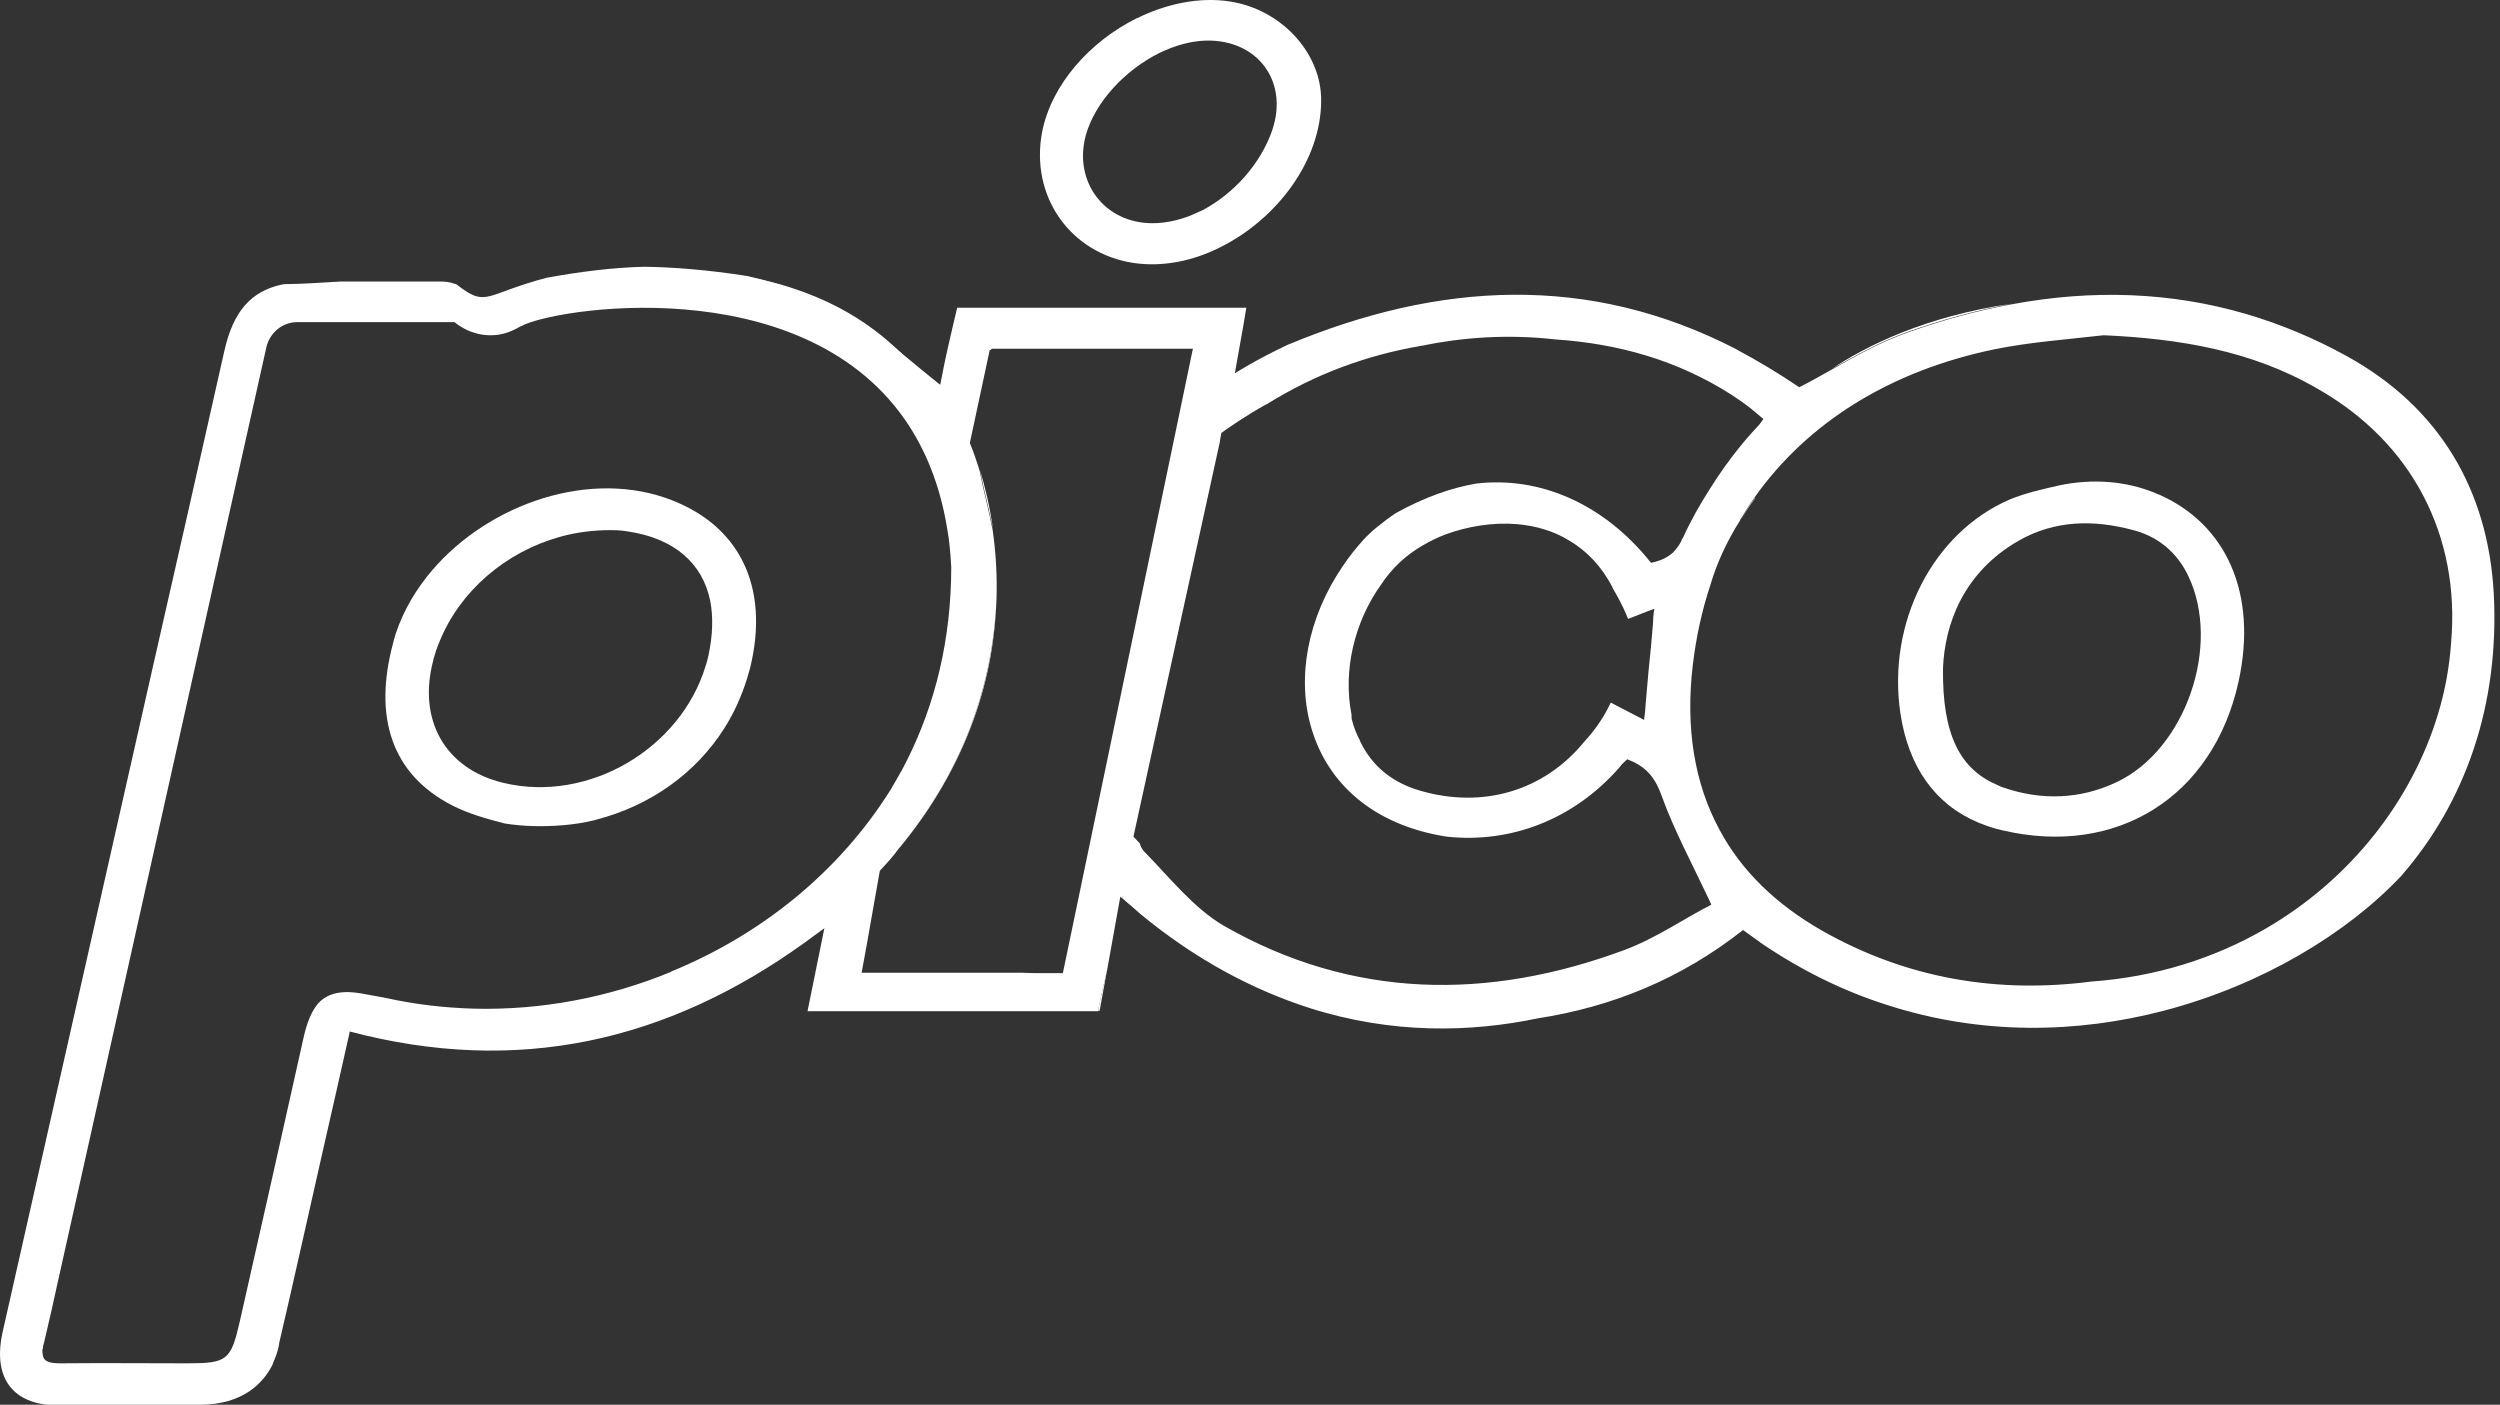 <svg xmlns="http://www.w3.org/2000/svg" width="105" height="59" viewBox="0 0 105 59" fill="none"><rect x="0" y="0" width="105" height="59" fill="#333333" stroke="none"/><path d="M51.901 0.107C50.623 -0.16 49.22 0.089 47.942 0.675C47.871 0.71 47.818 0.746 47.747 0.764C45.776 1.74 44.16 3.551 43.77 5.54C43.255 8.238 44.941 10.635 47.605 11.044C48.812 11.221 50.073 10.973 51.209 10.405C51.227 10.387 51.262 10.387 51.28 10.369C53.624 9.197 55.488 6.747 55.488 4.226C55.506 2.308 53.943 0.533 51.901 0.107ZM48.706 2.219C49.327 1.918 50.002 1.722 50.641 1.705C52.825 1.651 54.139 3.427 53.428 5.486C52.931 6.907 51.813 8.132 50.517 8.824C50.481 8.842 50.428 8.86 50.392 8.878C49.753 9.197 49.061 9.375 48.404 9.375C46.397 9.375 45.084 7.652 45.598 5.699C45.989 4.279 47.267 2.93 48.706 2.219Z" fill="white"></path><path d="M46.113 42.452H46.184L46.504 40.695C46.362 41.281 46.237 41.866 46.113 42.452ZM41.159 19.744C41.319 20.578 41.55 21.413 41.71 22.247C41.568 21.235 41.355 20.383 41.159 19.744ZM37.804 35.546C37.733 35.634 37.662 35.741 37.591 35.83C40.769 32.083 41.763 28.266 41.852 25.159C41.692 29.012 40.307 32.51 37.804 35.546ZM31.447 11.63C31.412 11.63 31.376 11.612 31.359 11.612C32.903 11.949 34.43 12.535 35.886 13.423C36.65 13.884 37.342 14.453 38.035 15.021C36.898 13.849 34.945 12.304 31.447 11.63ZM11.438 57.278C11.615 56.905 11.686 56.585 11.704 56.461C11.633 56.745 11.544 57.029 11.438 57.278Z" fill="white"></path><path d="M47.161 37.623C47.161 37.658 47.143 37.694 47.143 37.73C47.374 37.943 47.623 38.138 47.853 38.333C47.623 38.102 47.392 37.871 47.161 37.623ZM70.633 22.62C70.633 22.62 70.651 22.602 70.651 22.584C70.651 22.602 70.633 22.602 70.633 22.62ZM73.207 39.043C73.438 39.221 73.669 39.381 73.9 39.541C73.687 39.381 73.456 39.203 73.207 39.043ZM73.101 21.839C73.296 21.537 73.492 21.235 73.705 20.933V20.898C73.509 21.2 73.296 21.501 73.101 21.839ZM76.954 15.482C77.948 14.932 78.978 14.346 80.079 13.956C81.57 13.423 83.079 13.014 84.553 12.748C80.807 13.281 78.303 14.577 76.954 15.482Z" fill="white"></path><path d="M104.74 24.964C104.51 20.578 102.45 17.116 98.615 14.985C97.212 14.204 95.792 13.618 94.354 13.192C91.14 12.251 87.873 12.162 84.571 12.766C83.079 13.032 81.588 13.441 80.096 13.973C78.996 14.364 77.966 14.932 76.972 15.5C76.492 15.767 76.031 16.033 75.569 16.264C74.699 15.678 73.847 15.163 72.977 14.701C72.959 14.684 72.941 14.684 72.923 14.666C66.727 11.47 60.442 11.825 54.068 14.488C52.683 15.145 51.866 15.678 51.866 15.678L51.901 15.465L52.221 13.671L52.345 12.926H40.201C40.059 13.512 39.935 14.062 39.81 14.613C39.686 15.145 39.58 15.695 39.491 16.157C39.473 16.139 39.455 16.139 39.437 16.122C38.976 15.749 38.514 15.376 38.07 15.003C37.378 14.417 36.668 13.849 35.922 13.405C34.448 12.517 32.939 11.949 31.394 11.594C29.69 11.328 28.27 11.221 27.062 11.204H27.044C25.695 11.239 24.328 11.417 22.961 11.665C20.333 12.358 20.457 12.944 19.179 11.949C19.143 11.931 19.108 11.914 19.072 11.914C18.895 11.843 18.682 11.825 18.486 11.825C17.084 11.825 15.699 11.825 14.296 11.825C13.409 11.878 12.61 11.931 12.059 11.931C11.988 11.931 11.917 11.931 11.846 11.949C10.532 12.233 9.804 13.085 9.431 14.701C8.419 19.193 7.407 23.703 6.378 28.195C4.282 37.445 2.205 46.696 0.11 55.946C-0.281 57.686 0.376 58.805 1.957 59C2.01 59 2.028 59 2.028 59C2.028 59 5.312 59 8.384 59C10.23 59 11.083 58.059 11.456 57.295V57.278C11.562 57.029 11.669 56.763 11.722 56.461C11.722 56.443 11.722 56.443 11.722 56.425C12.325 53.851 12.894 51.259 13.48 48.684C13.87 46.962 14.261 45.258 14.669 43.429C14.669 43.393 14.687 43.358 14.687 43.322C21.736 45.187 28.021 43.748 33.791 39.594C34.058 39.398 34.324 39.203 34.59 39.008C34.608 39.008 34.608 38.99 34.626 38.972C34.377 40.215 34.146 41.316 33.916 42.47H46.113C46.238 41.884 46.362 41.298 46.504 40.712L47.054 37.658C47.09 37.694 47.125 37.712 47.143 37.747C47.143 37.712 47.161 37.676 47.161 37.641C47.392 37.889 47.623 38.138 47.853 38.351C50.25 40.34 52.665 41.582 54.973 42.328C58.471 43.447 61.773 43.358 64.579 42.772C67.686 42.292 70.597 41.121 73.207 39.061C73.456 39.239 73.687 39.398 73.9 39.558C73.9 39.558 73.918 39.558 73.918 39.576C75.658 40.766 77.451 41.636 79.244 42.204C83.239 43.5 87.269 43.393 90.874 42.452C95.011 41.369 98.579 39.203 100.852 36.788C103.586 33.646 104.971 29.562 104.74 24.964ZM28.198 40.801C28.198 40.801 28.181 40.801 28.181 40.819C25.553 41.902 22.712 42.435 19.907 42.364C18.664 42.328 17.439 42.186 16.232 41.92C15.983 41.866 15.717 41.831 15.468 41.778C15.095 41.707 14.758 41.653 14.474 41.671C13.995 41.689 13.622 41.849 13.355 42.151C13.089 42.47 12.894 42.932 12.752 43.571C11.864 47.548 10.976 51.525 10.071 55.502C9.698 57.136 9.538 57.26 7.869 57.26C6.093 57.26 4.318 57.242 2.542 57.26C2.081 57.26 1.832 57.189 1.797 56.905C1.779 56.834 1.779 56.763 1.779 56.692L1.797 56.656C1.797 56.585 1.815 56.497 1.85 56.39C2.045 55.556 2.241 54.721 2.418 53.887L11.189 14.577C11.331 13.973 11.864 13.529 12.485 13.529H19.09C19.09 13.529 19.712 14.098 20.635 14.08C21.008 14.08 21.416 13.973 21.86 13.707C21.86 13.707 21.86 13.707 21.878 13.707C23.138 12.961 33.56 11.257 37.999 17.613C38.852 18.838 39.491 20.365 39.792 22.265C39.828 22.478 39.864 22.691 39.881 22.904C39.917 23.206 39.935 23.508 39.952 23.827C39.952 26.846 39.278 29.58 38.088 31.941C38.017 32.083 37.946 32.225 37.875 32.35C37.715 32.634 37.555 32.918 37.396 33.184C35.212 36.664 31.927 39.274 28.198 40.801ZM44.64 40.872H43.787C43.486 40.872 43.184 40.872 42.9 40.854H36.188L36.384 39.789L36.952 36.575C37.182 36.327 37.396 36.096 37.591 35.847C37.662 35.741 37.733 35.652 37.804 35.563C40.307 32.527 41.675 29.029 41.852 25.195C41.888 24.129 41.817 23.135 41.692 22.265C41.532 21.43 41.302 20.596 41.142 19.761C40.982 19.247 40.84 18.856 40.733 18.607L41.568 14.701H41.621L41.639 14.648H46.025C47.356 14.648 48.723 14.648 50.108 14.648L50.09 14.701L49.647 16.832L44.64 40.872ZM68.236 39.896C62.501 42.026 56.802 41.973 51.404 38.884C50.126 38.138 49.132 36.859 48.066 35.776C47.978 35.688 47.907 35.563 47.871 35.421C47.782 35.333 47.694 35.226 47.605 35.137L49.593 26.047L51.227 18.59L51.245 18.465L51.298 18.181C51.671 17.915 52.31 17.471 53.162 16.992C53.162 16.992 53.162 16.992 53.18 16.992C55.222 15.713 57.406 14.914 59.696 14.524C61.418 14.169 63.318 14.027 65.342 14.257C67.97 14.435 70.455 15.127 72.728 16.583C72.994 16.761 73.261 16.938 73.527 17.151C73.705 17.294 73.882 17.453 74.06 17.595C74.06 17.595 74.042 17.613 74.042 17.631C73.989 17.702 73.935 17.773 73.882 17.844C73.509 18.235 72.657 19.175 71.787 20.578C71.414 21.164 71.024 21.839 70.686 22.584C70.686 22.584 70.686 22.602 70.668 22.602C70.668 22.62 70.668 22.62 70.651 22.638C70.651 22.655 70.633 22.655 70.633 22.673C70.633 22.691 70.615 22.709 70.615 22.727C70.562 22.833 70.491 22.94 70.42 23.028C70.402 23.064 70.367 23.082 70.349 23.117C70.331 23.135 70.313 23.153 70.296 23.17C70.278 23.206 70.242 23.224 70.225 23.241C69.994 23.437 69.71 23.561 69.372 23.632C69.372 23.632 69.355 23.632 69.337 23.632C67.348 21.129 64.632 19.992 61.986 20.312C60.974 20.489 59.873 20.862 58.648 21.537C58.364 21.715 58.098 21.927 57.832 22.141C57.636 22.3 57.441 22.478 57.263 22.673C56.944 23.028 56.66 23.383 56.411 23.756C54.902 25.958 54.44 28.515 55.097 30.645C55.772 32.865 57.619 34.64 60.743 35.137C63.478 35.439 66.123 34.392 68.005 32.243C68.023 32.208 68.058 32.19 68.076 32.154C68.147 32.066 68.236 31.995 68.343 31.888C68.52 31.959 68.68 32.03 68.822 32.119C69.319 32.421 69.585 32.847 69.799 33.45C70.313 34.871 71.041 36.22 71.787 37.8C71.823 37.871 71.84 37.925 71.876 37.996C70.757 38.564 69.568 39.398 68.236 39.896ZM57.991 24.573C58.009 24.573 58.009 24.573 57.991 24.573C58.471 23.845 59.057 23.312 59.731 22.922C60.033 22.744 60.353 22.584 60.672 22.46C61.631 22.105 62.697 21.927 63.744 22.016C64.507 22.087 65.271 22.3 65.946 22.727C66.656 23.153 67.277 23.792 67.739 24.697C67.739 24.697 67.739 24.697 67.739 24.715C68.094 25.301 68.307 25.798 68.378 25.993C68.573 25.922 68.751 25.851 68.928 25.78C69.106 25.709 69.301 25.638 69.479 25.567C69.479 25.603 69.479 25.638 69.461 25.692C69.443 25.851 69.426 26.029 69.426 26.189C69.372 26.828 69.319 27.449 69.248 28.088C69.213 28.55 69.159 29.012 69.124 29.491C69.106 29.74 69.088 29.988 69.053 30.237C68.609 30.006 68.165 29.775 67.65 29.509C67.366 30.13 66.975 30.681 66.532 31.16C64.845 33.22 62.27 33.983 59.625 33.202C58.471 32.865 57.618 32.172 57.121 31.125C57.121 31.125 57.121 31.125 57.121 31.107C56.962 30.823 56.855 30.521 56.766 30.184C56.766 30.13 56.766 30.077 56.766 30.024C56.394 28.16 56.891 26.118 57.991 24.573ZM102.947 26.988C102.947 27.006 102.947 27.006 102.947 26.988C102.876 28 102.699 28.994 102.397 29.988C101.314 33.575 98.775 36.913 95.117 39.026C93.022 40.233 90.572 41.032 87.82 41.227C83.967 41.724 80.15 41.139 76.545 39.097C74.575 37.978 73.136 36.558 72.231 34.871C71.148 32.882 70.793 30.539 71.095 27.947C71.237 26.757 71.485 25.621 71.84 24.555C72.107 23.65 72.533 22.727 73.083 21.857C73.083 21.857 73.083 21.857 73.083 21.839C73.278 21.519 73.474 21.2 73.687 20.898C75.906 17.755 79.386 15.571 83.789 14.666C85.281 14.364 86.826 14.257 88.353 14.08C91.513 14.222 94.567 14.719 97.319 16.317C101.314 18.572 103.338 22.513 102.947 26.988Z" fill="white"></path><path d="M90.679 20.773C90.643 20.756 90.625 20.756 90.59 20.738C89.311 20.188 87.873 20.099 86.506 20.383C85.796 20.543 85.086 20.702 84.429 20.969C81.162 22.371 79.262 26.153 79.813 29.935C80.15 32.208 81.269 33.788 83.097 34.551C83.417 34.676 83.737 34.8 84.092 34.871C88.903 36.007 92.951 33.468 94.017 28.639C94.833 24.928 93.502 22.016 90.679 20.773ZM88.903 32.847C87.376 33.575 85.743 33.628 84.145 33.078C84.074 33.06 84.003 33.024 83.932 32.989C82.334 32.332 81.57 30.876 81.606 28.071C81.677 26.224 82.458 24.04 84.784 22.709C86.311 21.839 87.944 21.821 89.596 22.265C89.809 22.318 90.004 22.389 90.199 22.478C90.945 22.815 91.531 23.401 91.904 24.182C93.306 27.094 91.797 31.48 88.903 32.847Z" fill="white"></path><path d="M27.914 20.898C24.452 19.726 20.209 21.324 17.918 24.236C17.279 25.052 16.782 25.976 16.516 26.97V26.988C15.664 30.13 16.462 32.527 18.984 33.823C19.676 34.178 20.44 34.392 21.203 34.587C21.984 34.711 22.801 34.729 23.653 34.658C24.115 34.622 24.541 34.551 24.985 34.445C25.003 34.445 25.02 34.427 25.038 34.427C27.311 33.841 29.228 32.474 30.418 30.592C30.826 29.953 31.146 29.243 31.377 28.497C31.412 28.355 31.465 28.213 31.501 28.071C32.353 24.608 31.039 21.963 27.914 20.898ZM29.761 27.503C29.725 27.662 29.69 27.822 29.637 27.964C28.589 31.444 24.718 33.735 21.15 32.882C18.682 32.297 17.528 30.219 18.202 27.716C18.202 27.698 18.202 27.698 18.202 27.698C18.273 27.449 18.345 27.218 18.451 26.97C19.303 24.839 21.221 23.188 23.511 22.549C24.204 22.354 24.914 22.265 25.66 22.265C25.748 22.265 26.05 22.265 26.352 22.318C28.305 22.602 29.512 23.65 29.832 25.248C29.956 25.905 29.939 26.668 29.761 27.503Z" fill="white"></path><path d="M70.633 22.619C70.633 22.619 70.65 22.602 70.65 22.584C70.65 22.602 70.633 22.602 70.633 22.619Z" fill="white"></path></svg>
